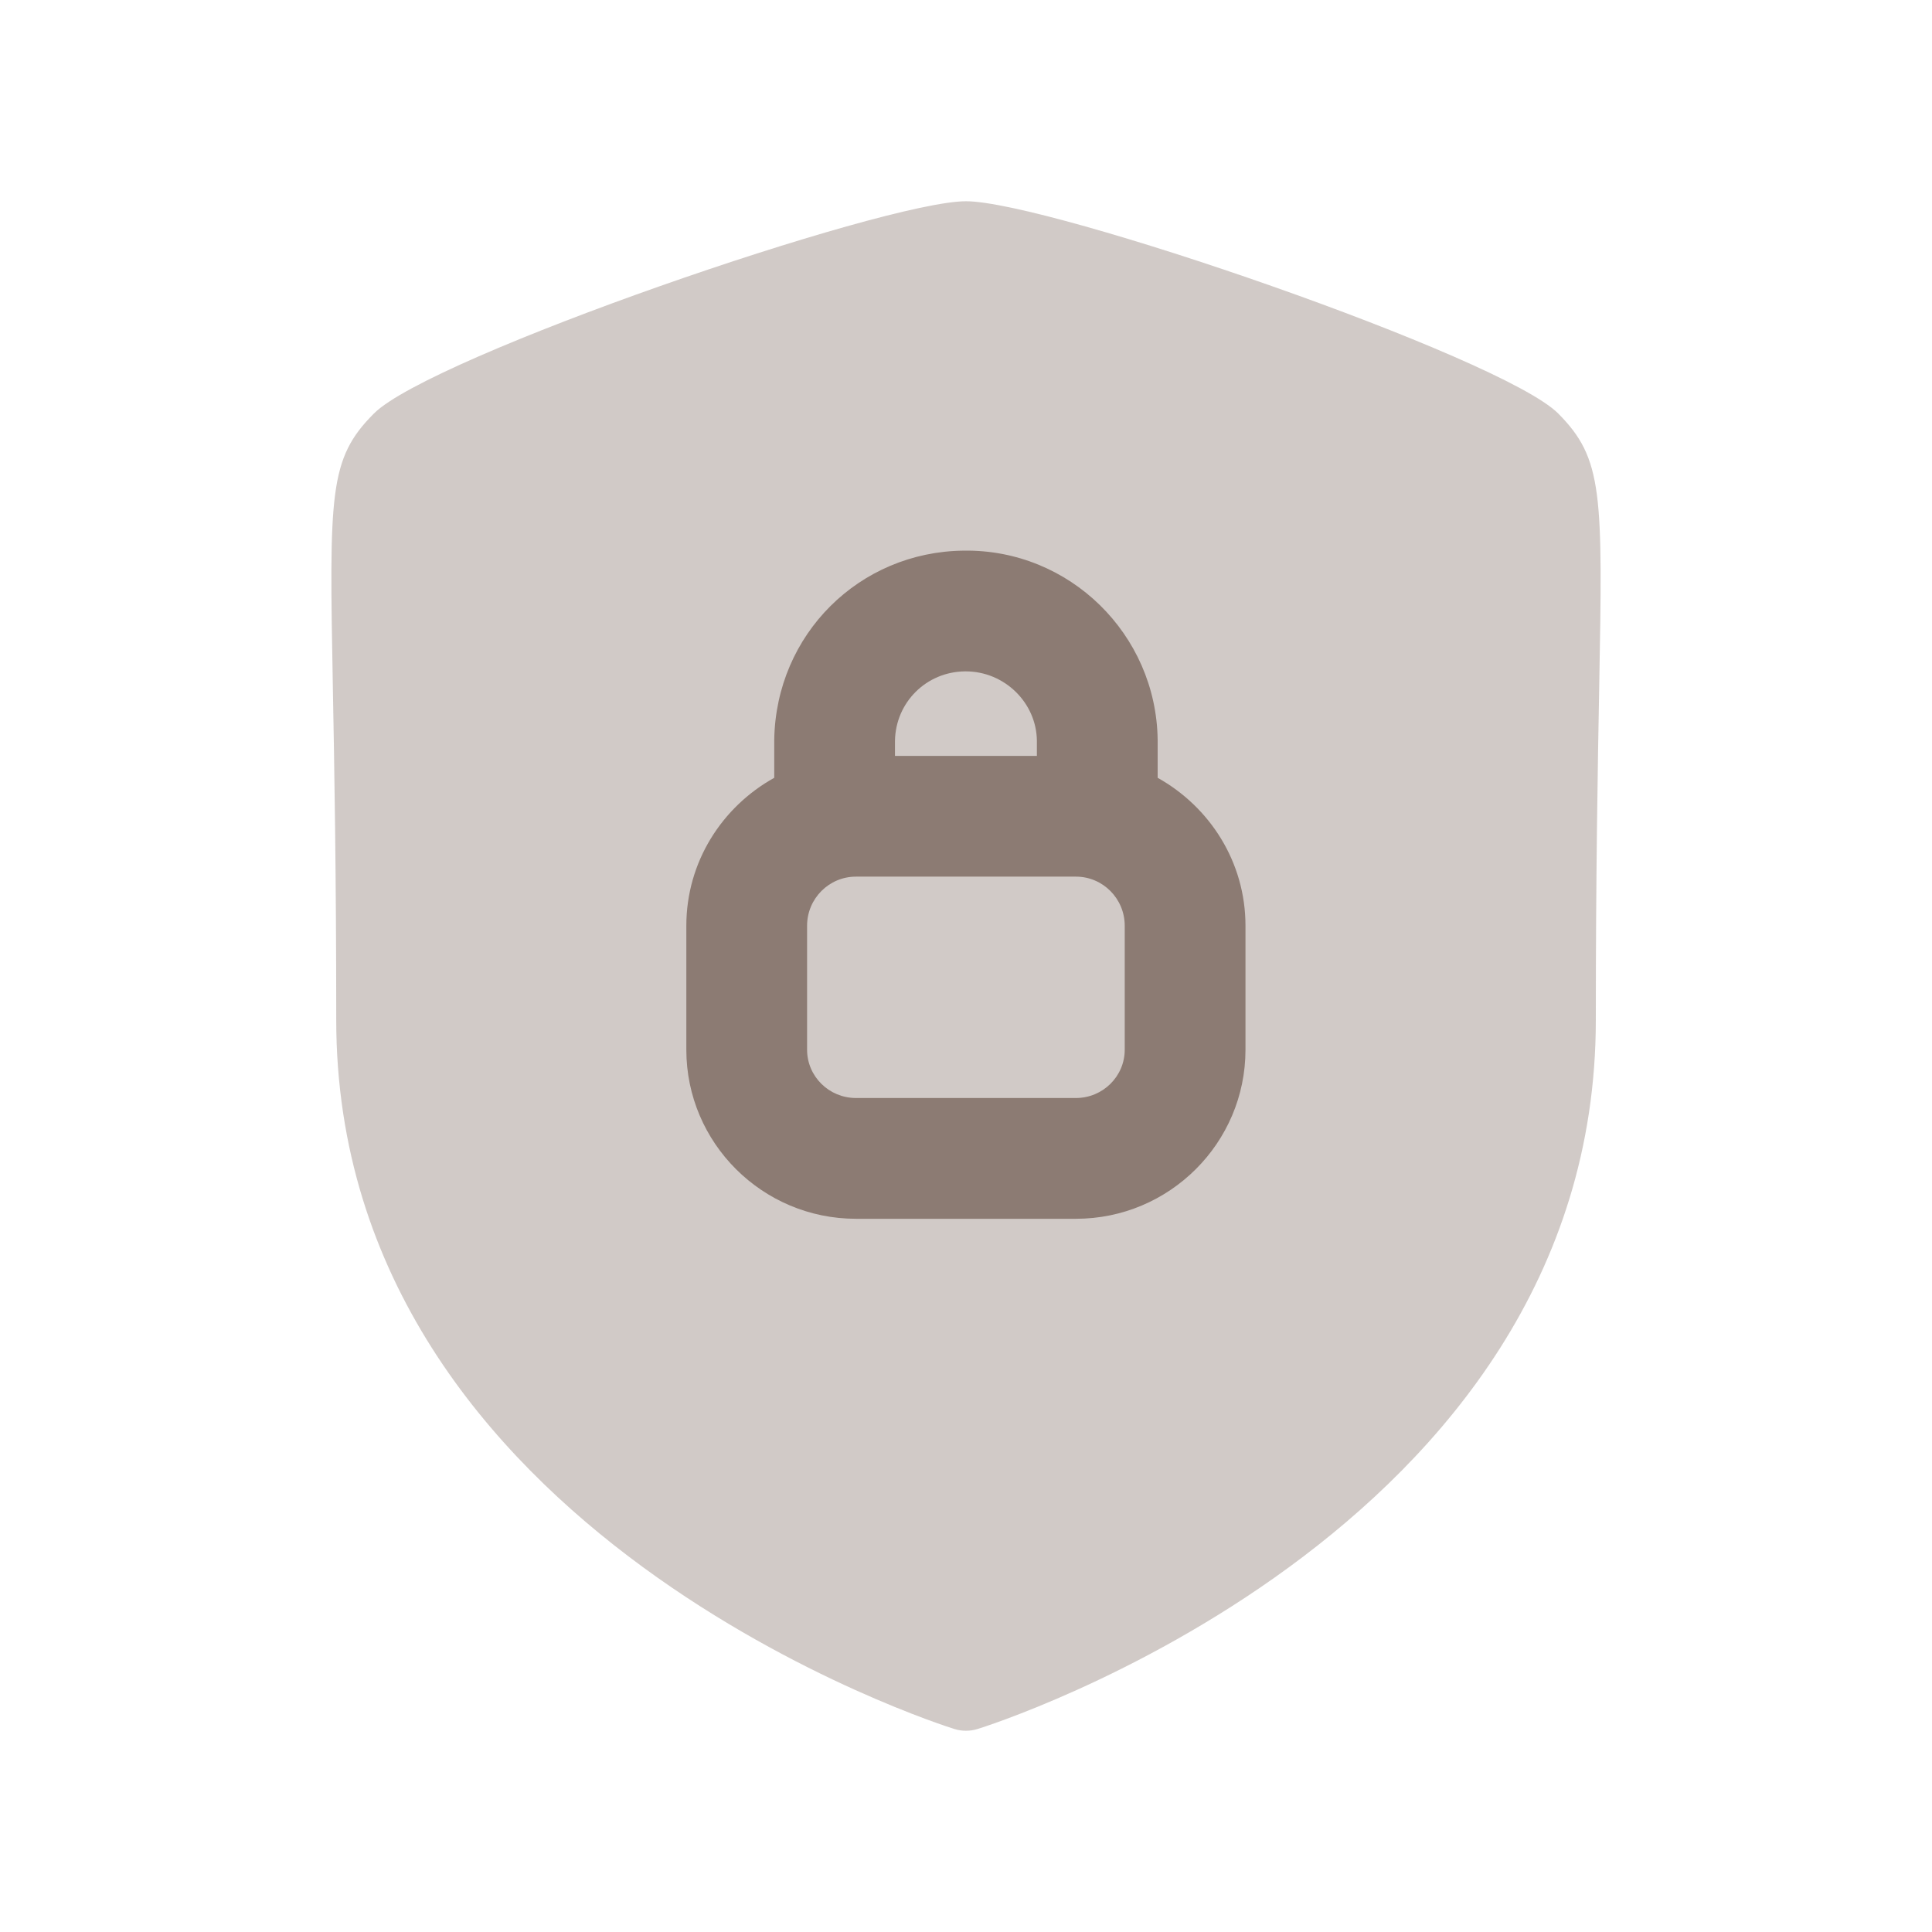 <svg width="208" height="208" viewBox="0 0 208 208" fill="none" xmlns="http://www.w3.org/2000/svg">
<path opacity="0.4" fill-rule="evenodd" clip-rule="evenodd" d="M167.751 44.511C161.641 38.401 112.882 21.666 103.999 21.666C95.098 21.666 46.339 38.401 40.255 44.52C35.384 49.391 35.454 53.152 35.835 73.987C35.991 82.428 36.199 93.911 36.199 109.806C36.199 165.333 102.075 185.943 102.742 186.142C103.149 186.272 103.574 186.333 103.999 186.333C104.423 186.333 104.839 186.272 105.255 186.142C105.923 185.943 171.807 165.333 171.807 109.806C171.807 93.937 172.015 82.463 172.171 74.021C172.544 53.161 172.613 49.399 167.751 44.511Z" fill="#8C7B73"/>
<path fill-rule="evenodd" clip-rule="evenodd" d="M115.837 131.215C125.899 131.215 134.089 123.051 134.089 113.015V99.668C134.089 92.796 130.241 86.868 124.634 83.739V79.648C124.487 68.295 115.144 59.108 103.747 59.282C92.498 59.403 83.537 68.304 83.355 79.64V83.739C77.739 86.859 73.891 92.787 73.891 99.668V113.015C73.891 123.051 82.081 131.215 92.151 131.215H115.837ZM115.837 94.379H92.151C89.248 94.379 86.891 96.745 86.891 99.666V113.012C86.891 115.881 89.248 118.212 92.151 118.212H115.837C118.732 118.212 121.089 115.881 121.089 113.012V99.666C121.089 96.745 118.732 94.379 115.837 94.379ZM111.632 79.742V81.38H96.353V79.76C96.422 75.608 99.733 72.324 103.884 72.28H103.971C108.148 72.28 111.58 75.652 111.632 79.742Z" fill="#8C7B73"/>
</svg>
